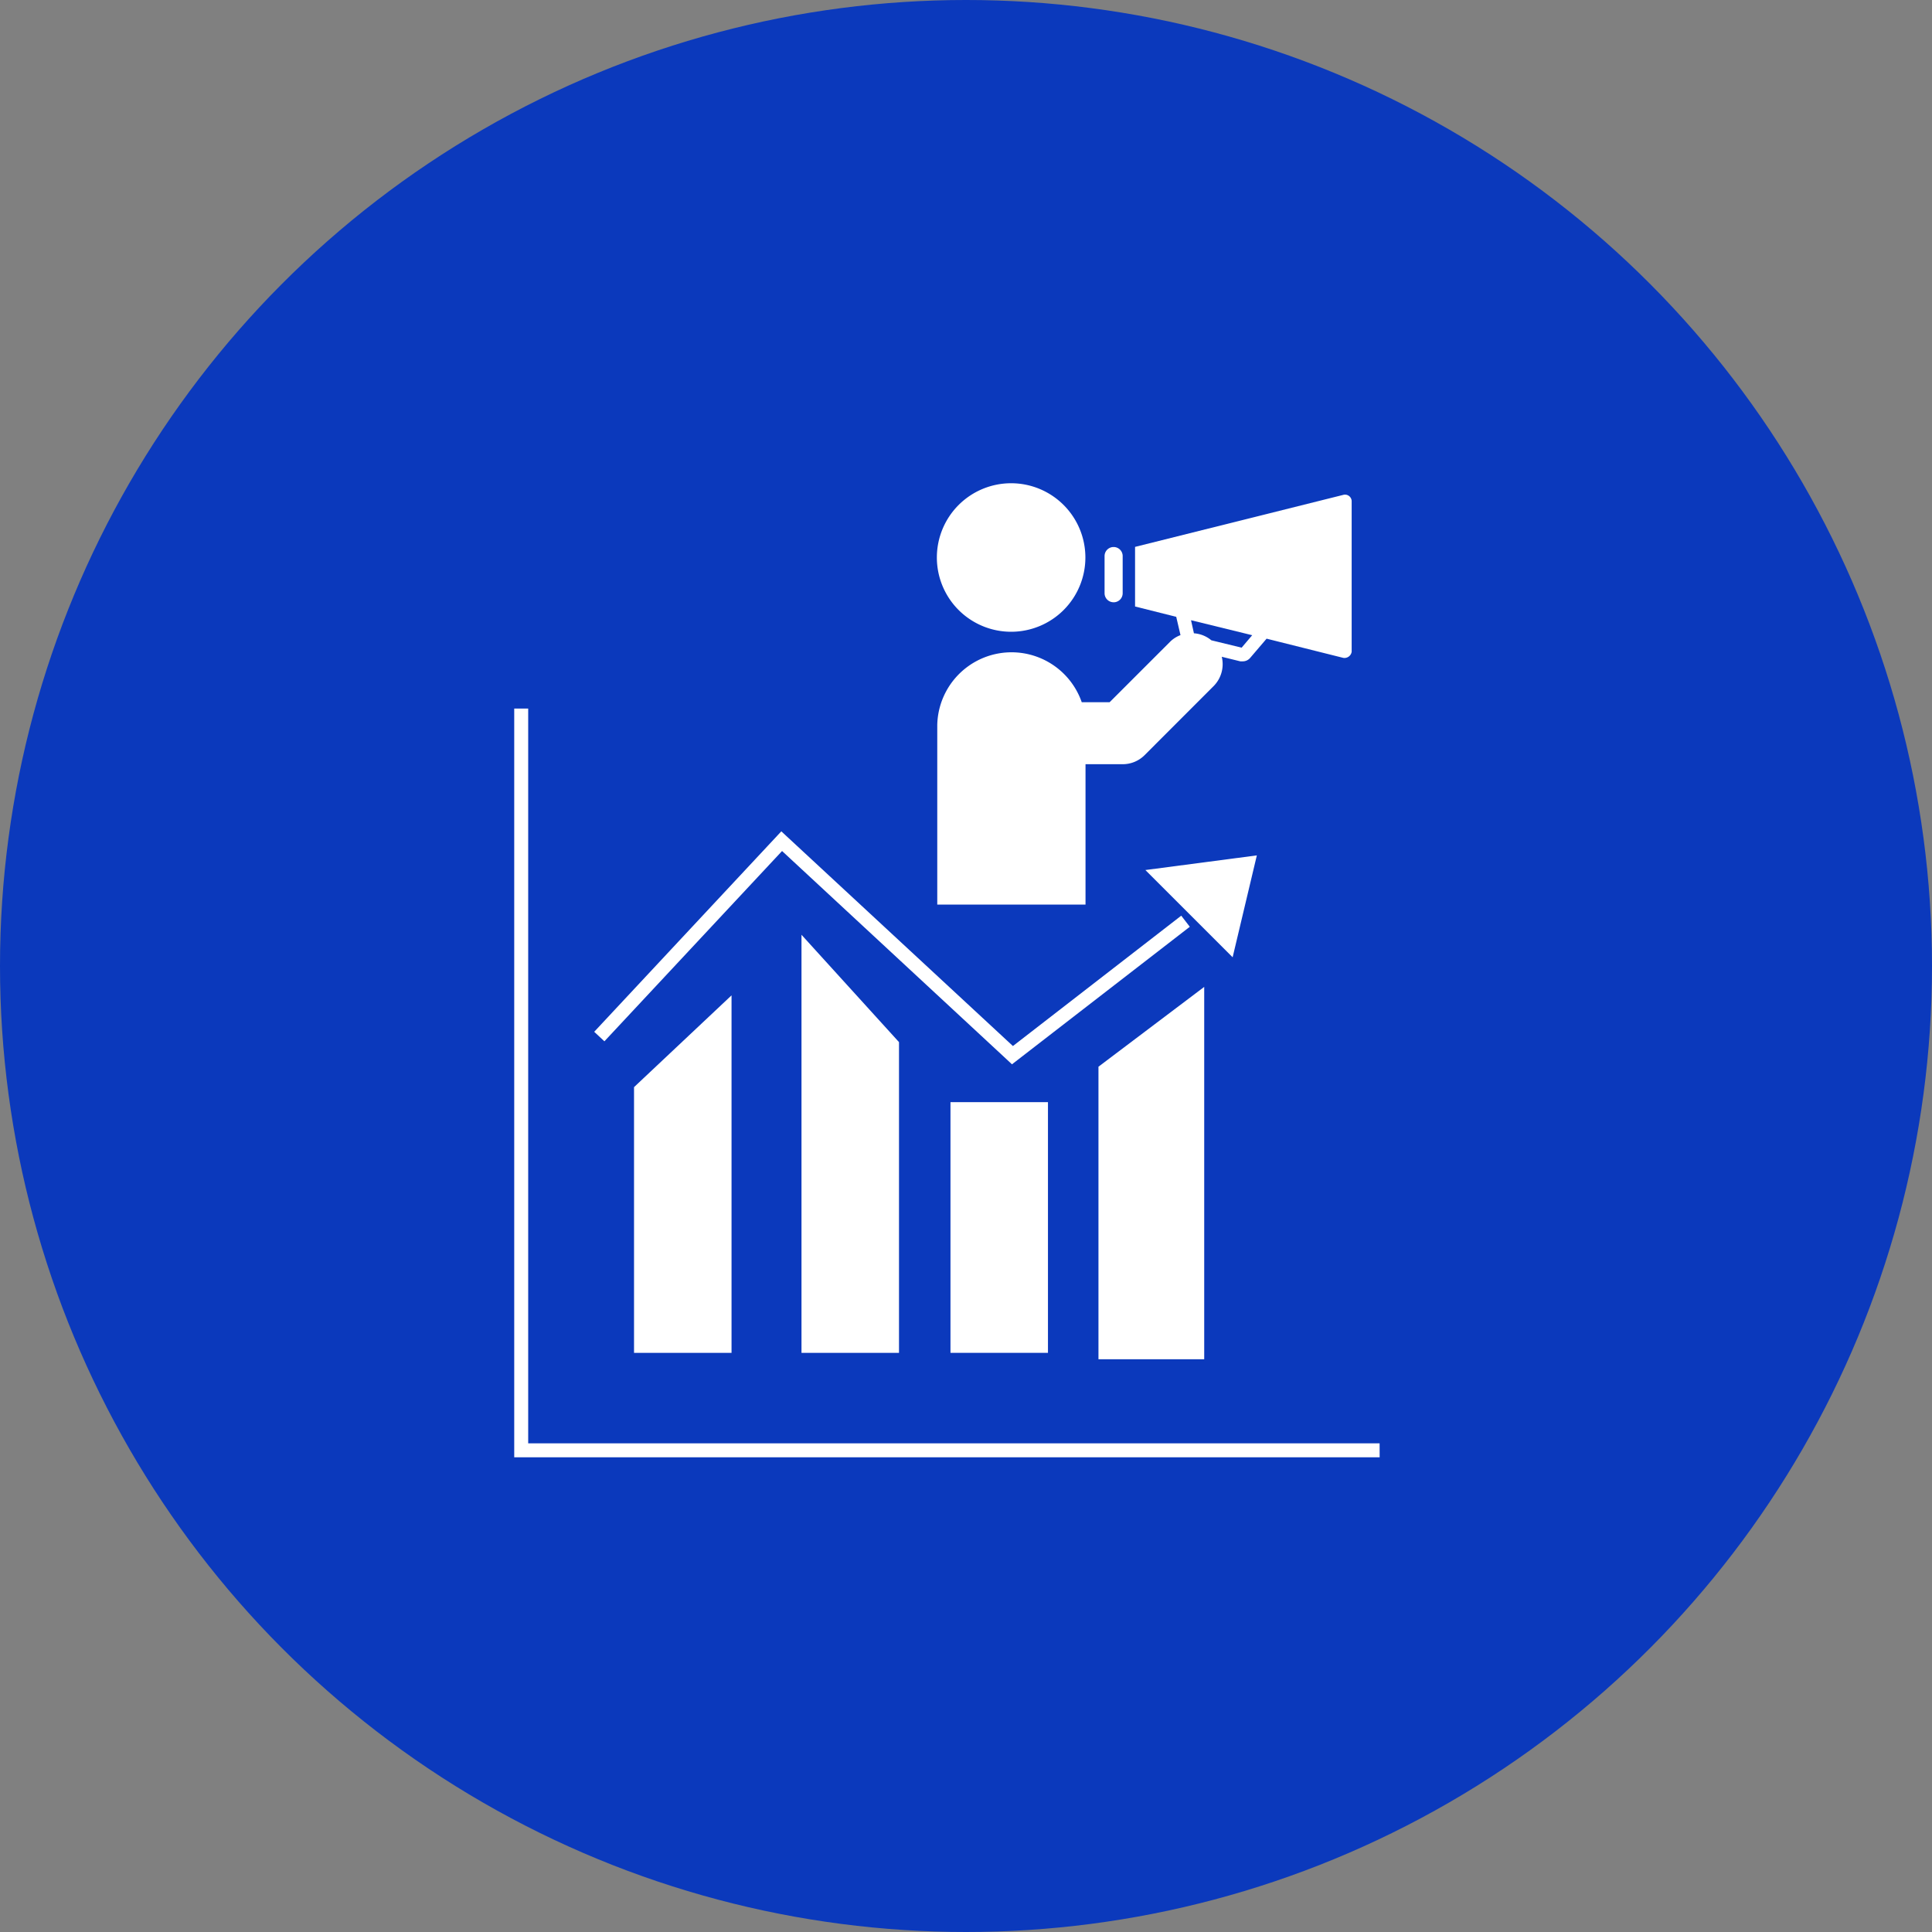 <svg xmlns="http://www.w3.org/2000/svg" xmlns:xlink="http://www.w3.org/1999/xlink" width="87" height="87" viewBox="0 0 87 87">
  <rect x="0" y="0" width="87" height="87" fill="#808080" stroke="none"/>
  <defs>
    <clipPath id="clip-path">
      <rect id="Rectangle_10344" data-name="Rectangle 10344" width="27" height="27" transform="translate(0.274 0.164)" fill="#fff"/>
    </clipPath>
  </defs>
  <g id="Group_9140" data-name="Group 9140" transform="translate(-741 -2749)">
    <circle id="Ellipse_3092" data-name="Ellipse 3092" cx="43.5" cy="43.5" r="43.5" transform="translate(741 2749)" fill="#0b39bc"/>
    <path id="Path_10590" data-name="Path 10590" d="M19356.971-10009.989H19318v-33.716h.629v33.089h38.34Z" transform="translate(-18553.844 12824.612)" fill="#fff"/>
    <path id="Path_10617" data-name="Path 10617" d="M19330.975-10023.154l-4.391,4.133v11.965h4.391Z" transform="translate(-18557.033 12816.976)" fill="#fff"/>
    <path id="Subtraction_457" data-name="Subtraction 457" d="M4.39,11.289H0V0H4.39V11.289Z" transform="translate(783.801 2798.631)" fill="#fff"/>
    <path id="Path_10619" data-name="Path 10619" d="M19326.584-10023.154l4.391,4.834v13.992h-4.391Z" transform="translate(-18549.492 12814.248)" fill="#fff"/>
    <path id="Path_10620" data-name="Path 10620" d="M19364.629-10023.758l-4.762,3.594v13.174h4.762Z" transform="translate(-18569.402 12817.199)" fill="#fff"/>
    <path id="Path_10595" data-name="Path 10595" d="M19342.545-10024.415l-.193-.181-10.16-9.424-8,8.569-.459-.428,8.426-9.027.229.213,10.2,9.455,7.58-5.87.385.5Z" transform="translate(-18555.975 12821.342)" fill="#fff"/>
    <path id="Path_10621" data-name="Path 10621" d="M19363.223-10032.523l3.93,3.928,1.09-4.588Z" transform="translate(-18570.646 12820.702)" fill="#fff"/>
    <g id="Group_9130" data-name="Group 9130" transform="translate(778.727 2766.836)">
      <g id="Group_9129" data-name="Group 9129" transform="translate(0 0)" clip-path="url(#clip-path)">
        <path id="Path_10622" data-name="Path 10622" d="M18.551,14.475a3.344,3.344,0,1,1-3.344-3.346,3.345,3.345,0,0,1,3.344,3.346" transform="translate(-7.402 -7.204)" fill="#fff"/>
        <path id="Path_10623" data-name="Path 10623" d="M30.2,12.5l-9.384,2.344v2.684l1.854.466.192.823a1.323,1.323,0,0,0-.485.316L19.67,21.839H18.415a3.346,3.346,0,0,0-6.506,1.021v8.092h6.676V24.63h1.673a1.393,1.393,0,0,0,.987-.407l3.115-3.117a1.4,1.4,0,0,0,.36-1.314l.836.206h.114A.439.439,0,0,0,26,19.842l.739-.865,3.455.865a.329.329,0,0,0,.376-.274c0-.009,0-.018,0-.027V12.785a.3.3,0,0,0-.308-.294.3.3,0,0,0-.068.01m-4.579,6.881-1.364-.332a1.37,1.37,0,0,0-.784-.315l-.131-.589,2.755.675Z" transform="translate(-7.43 -8.053)" fill="#fff"/>
        <path id="Path_10624" data-name="Path 10624" d="M32.352,21.253a.407.407,0,0,0,.407-.407V19.171a.407.407,0,1,0-.815,0v1.674a.407.407,0,0,0,.408.407" transform="translate(-19.931 -11.967)" fill="#fff"/>
      </g>
    </g>
  </g>
</svg>
